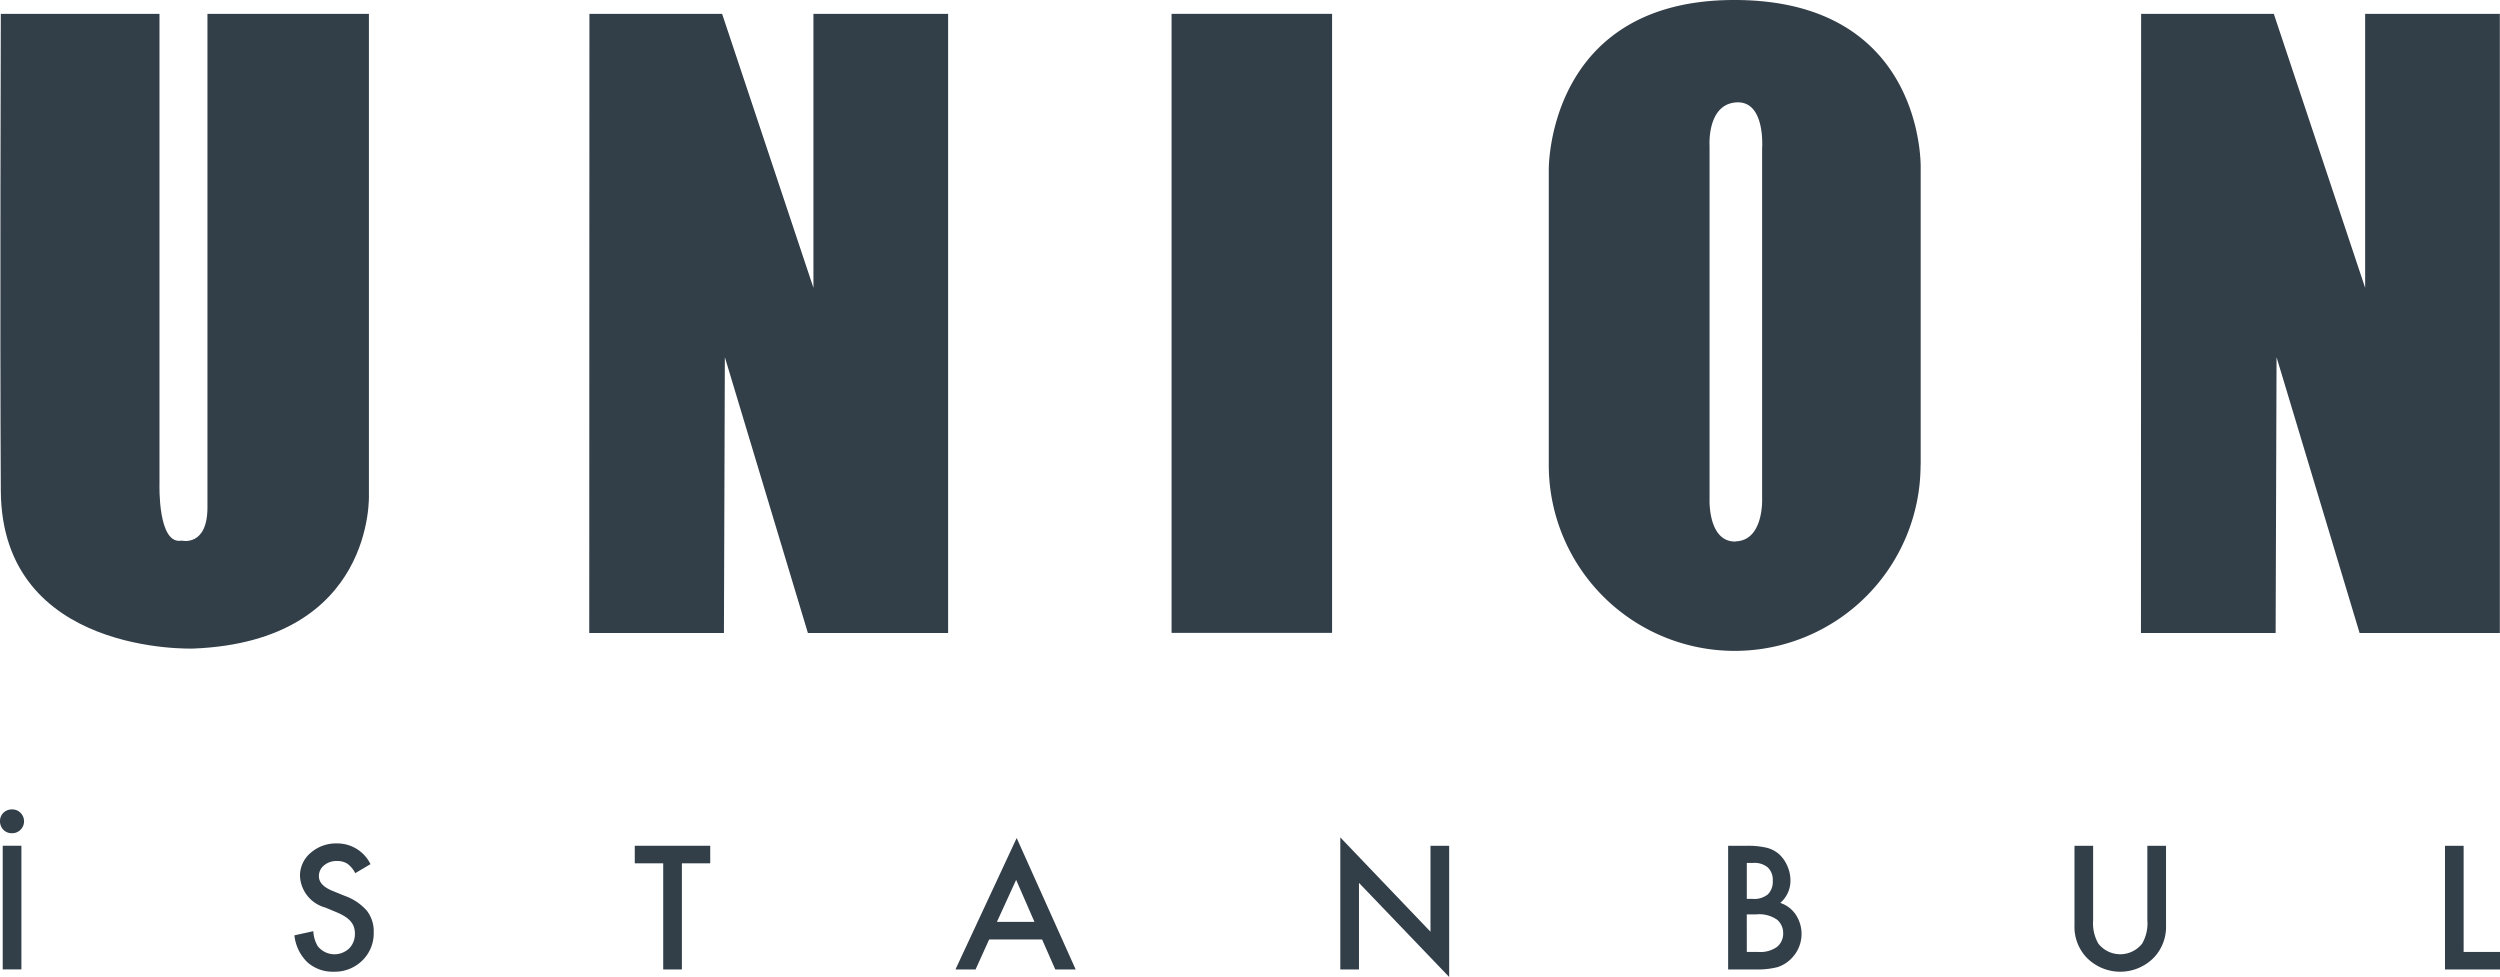 <?xml version="1.0" encoding="UTF-8"?>
<svg xmlns="http://www.w3.org/2000/svg" xmlns:xlink="http://www.w3.org/1999/xlink" width="73.487" height="28.718" viewBox="0 0 73.487 28.718">
  <defs>
    <clipPath id="clip-path">
      <rect id="Rectangle_5" data-name="Rectangle 5" width="73.487" height="28.718" fill="none"></rect>
    </clipPath>
  </defs>
  <g id="Group_8" data-name="Group 8" clip-path="url(#clip-path)">
    <path id="Path_48" data-name="Path 48" d="M.138,3.751H4.8v13.83s-.054,1.79.651,1.654c0,0,.759.19.759-.976V3.751h4.746V17.879s.19,4.312-5.152,4.529c0,0-5.64.217-5.668-4.637s0-14.02,0-14.02" transform="translate(-0.112 -3.344)" fill="#323e48"></path>
    <path id="Path_49" data-name="Path 49" d="M159.737,3.751h3.9l2.685,8.054V3.751h3.959v18.2h-4.122l-2.441-8.108-.027,8.108h-3.959Z" transform="translate(-142.411 -3.344)" fill="#323e48"></path>
    <path id="Path_50" data-name="Path 50" d="M580.237,3.751h3.9l2.685,8.054V3.751h3.959v18.2h-4.122l-2.441-8.108-.027,8.108h-3.959Z" transform="translate(-517.299 -3.344)" fill="#323e48"></path>
    <rect id="Rectangle_4" data-name="Rectangle 4" width="4.718" height="18.196" transform="translate(34.438 0.407)" fill="#323e48"></rect>
    <path id="Path_51" data-name="Path 51" d="M430.632,13.667V4.935S430.767.027,425.2,0,419.7,4.99,419.7,4.99v8.678a5.464,5.464,0,0,0,10.929,0M425.2,15.918c-.828.027-.774-1.247-.774-1.247V4.285s-.081-1.22.786-1.275.759,1.356.759,1.356l0,10.3s.052,1.22-.776,1.247" transform="translate(-374.174 0)" fill="#323e48"></path>
    <path id="Path_52" data-name="Path 52" d="M0,219.659a.338.338,0,0,1,.1-.247.358.358,0,0,1,.252-.1.34.34,0,0,1,.25.1.35.35,0,0,1,0,.5.341.341,0,0,1-.25.1.343.343,0,0,1-.252-.1.361.361,0,0,1-.1-.254m.629,4.358H.08v-3.635H.629Z" transform="translate(0 -195.52)" fill="#323e48"></path>
    <path id="Path_53" data-name="Path 53" d="M81.981,229.167l-.445.264a.765.765,0,0,0-.238-.283.555.555,0,0,0-.3-.075.561.561,0,0,0-.379.129.4.4,0,0,0-.151.32q0,.266.4.429l.363.148a1.547,1.547,0,0,1,.648.437.984.984,0,0,1,.2.632,1.111,1.111,0,0,1-.334.829,1.148,1.148,0,0,1-.836.33,1.118,1.118,0,0,1-.782-.28,1.291,1.291,0,0,1-.379-.789l.556-.122a.945.945,0,0,0,.132.443.627.627,0,0,0,.921.064.594.594,0,0,0,.169-.436.611.611,0,0,0-.029-.194.5.5,0,0,0-.092-.162.737.737,0,0,0-.161-.139,1.559,1.559,0,0,0-.235-.124l-.351-.146a1.01,1.01,0,0,1-.746-.923.875.875,0,0,1,.313-.685,1.131,1.131,0,0,1,.779-.278,1.088,1.088,0,0,1,.982.612" transform="translate(-71.094 -203.764)" fill="#323e48"></path>
    <path id="Path_54" data-name="Path 54" d="M173.4,229.721v3.12h-.549v-3.12h-.836v-.516h2.218v.516Z" transform="translate(-153.356 -204.344)" fill="#323e48"></path>
    <path id="Path_55" data-name="Path 55" d="M261.429,230.081h-1.556l-.4.883h-.591l1.8-3.864,1.735,3.864h-.6Zm-.224-.516-.539-1.236-.565,1.236Z" transform="translate(-230.797 -202.466)" fill="#323e48"></path>
    <path id="Path_56" data-name="Path 56" d="M363.216,230.808v-3.882l2.651,2.773v-2.526h.549v3.856l-2.651-2.766v2.545Z" transform="translate(-323.818 -202.311)" fill="#323e48"></path>
    <path id="Path_57" data-name="Path 57" d="M468.313,232.84v-3.635h.546a2.393,2.393,0,0,1,.582.056.873.873,0,0,1,.37.191.99.99,0,0,1,.242.346,1.046,1.046,0,0,1,.092.424.859.859,0,0,1-.3.662.878.878,0,0,1,.457.346,1.025,1.025,0,0,1-.132,1.29.989.989,0,0,1-.407.252,2.367,2.367,0,0,1-.619.068Zm.549-2.074h.172a.633.633,0,0,0,.449-.135.526.526,0,0,0,.142-.4.5.5,0,0,0-.146-.39.609.609,0,0,0-.424-.133h-.193Zm0,1.559h.339a.841.841,0,0,0,.546-.146.5.5,0,0,0,.184-.4.513.513,0,0,0-.177-.4.916.916,0,0,0-.615-.158h-.278Z" transform="translate(-417.515 -204.343)" fill="#323e48"></path>
    <path id="Path_58" data-name="Path 58" d="M562.716,229.205v2.19a1.2,1.2,0,0,0,.153.685.819.819,0,0,0,1.288,0,1.184,1.184,0,0,0,.153-.685v-2.19h.549v2.34a1.31,1.31,0,0,1-.358.947,1.384,1.384,0,0,1-1.975,0,1.31,1.31,0,0,1-.358-.947v-2.34Z" transform="translate(-501.189 -204.343)" fill="#323e48"></path>
    <path id="Path_59" data-name="Path 59" d="M663.124,229.205v3.12h1.069v.516h-1.617v-3.635Z" transform="translate(-590.706 -204.343)" fill="#323e48"></path>
  </g>
</svg>

